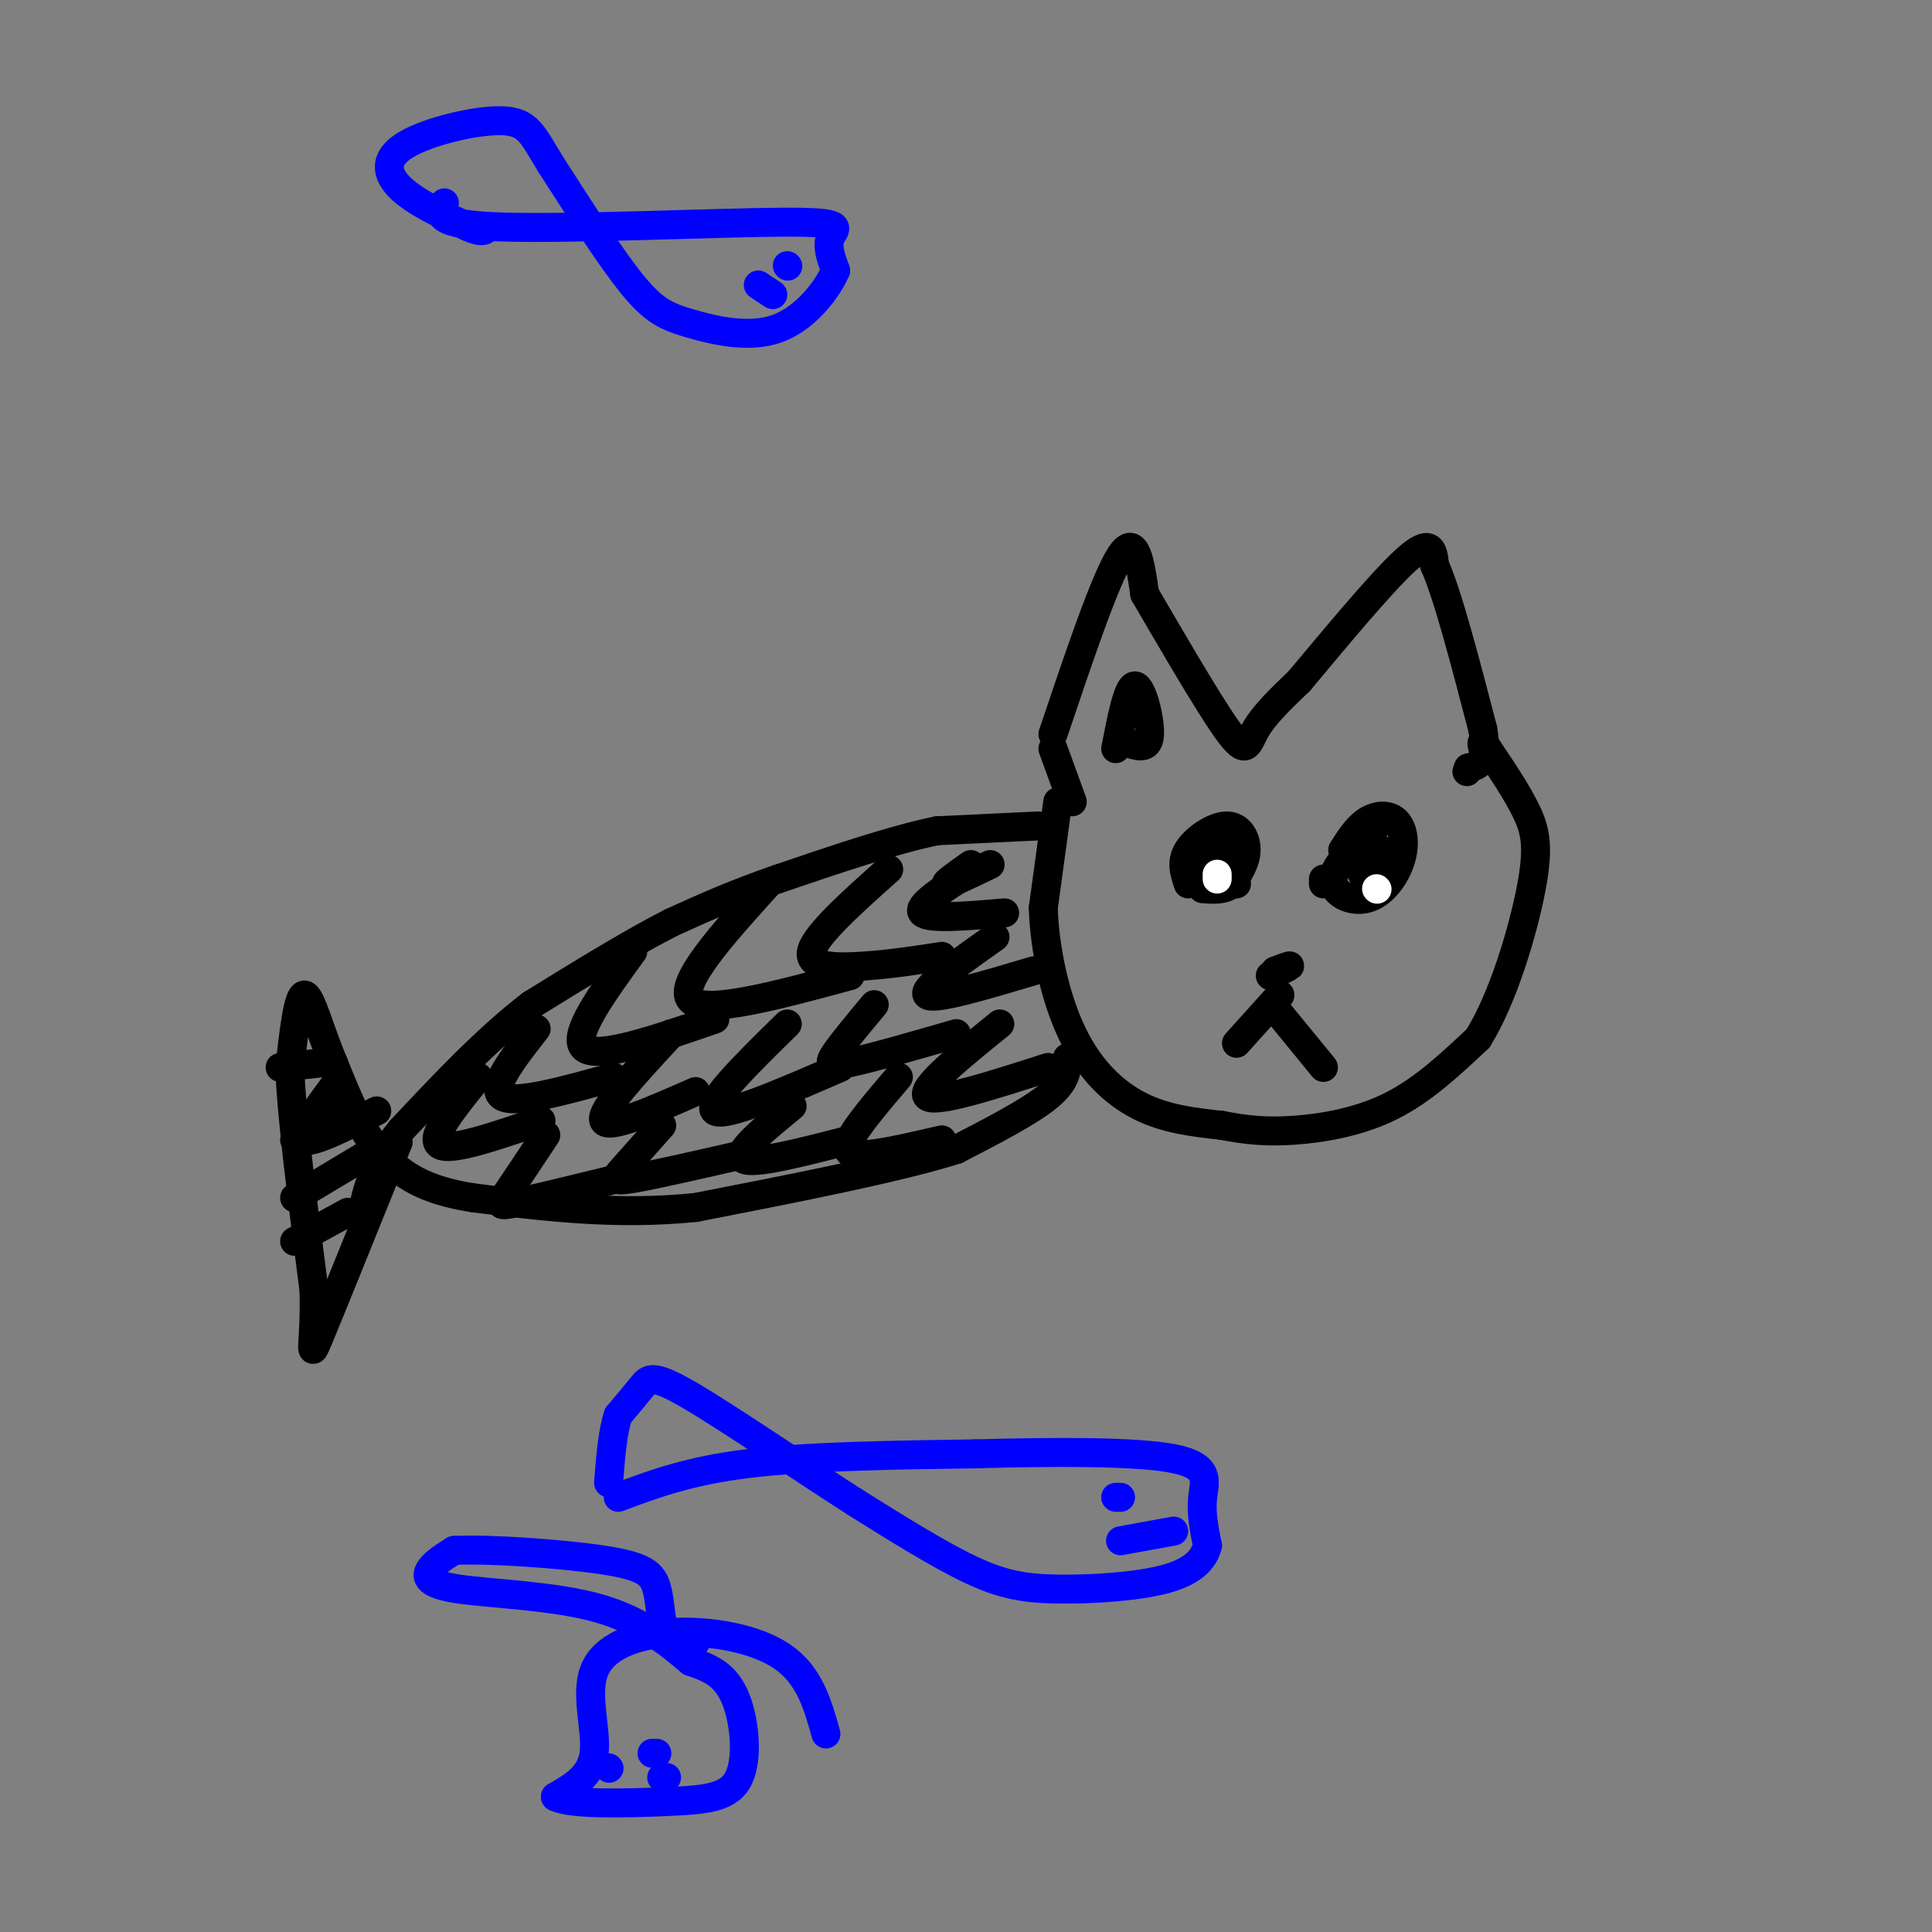 <svg viewBox='0 0 400 400' version='1.1' xmlns='http://www.w3.org/2000/svg' xmlns:xlink='http://www.w3.org/1999/xlink'><rect x="0" y="0" width="400" height="400" fill="#808080" stroke="none"/><g fill='none' stroke='#000000' stroke-width='6' stroke-linecap='round' stroke-linejoin='round'><path d='M218,152c5.417,-16.083 10.833,-32.167 14,-37c3.167,-4.833 4.083,1.583 5,8'/><path d='M237,123c4.369,7.452 12.792,22.083 17,28c4.208,5.917 4.202,3.119 6,0c1.798,-3.119 5.399,-6.560 9,-10'/><path d='M269,141c6.022,-7.156 16.578,-20.044 22,-25c5.422,-4.956 5.711,-1.978 6,1'/><path d='M297,117c2.667,5.833 6.333,19.917 10,34'/><path d='M307,151c1.167,7.000 -0.917,7.500 -3,8'/><path d='M304,159c-0.500,1.333 -0.250,0.667 0,0'/><path d='M218,155c0.000,0.000 4.000,11.000 4,11'/><path d='M219,166c0.000,0.000 -3.000,22.000 -3,22'/><path d='M216,188c0.262,8.440 2.417,18.542 6,26c3.583,7.458 8.595,12.274 14,15c5.405,2.726 11.202,3.363 17,4'/><path d='M253,233c5.048,0.976 9.167,1.417 15,1c5.833,-0.417 13.381,-1.690 20,-5c6.619,-3.310 12.310,-8.655 18,-14'/><path d='M306,215c5.238,-8.381 9.333,-22.333 11,-31c1.667,-8.667 0.905,-12.048 -1,-16c-1.905,-3.952 -4.952,-8.476 -8,-13'/><path d='M308,155c-1.500,-2.167 -1.250,-1.083 -1,0'/><path d='M263,202c1.917,-0.917 3.833,-1.833 4,-2c0.167,-0.167 -1.417,0.417 -3,1'/><path d='M265,206c0.000,0.000 -9.000,10.000 -9,10'/><path d='M265,210c0.000,0.000 9.000,11.000 9,11'/><path d='M252,183c0.000,0.000 4.000,0.000 4,0'/><path d='M274,182c0.000,0.000 0.000,1.000 0,1'/><path d='M215,171c0.000,0.000 -21.000,1.000 -21,1'/><path d='M194,172c-9.000,1.833 -21.000,5.917 -33,10'/><path d='M161,182c-9.167,3.167 -15.583,6.083 -22,9'/><path d='M139,191c-8.500,4.333 -18.750,10.667 -29,17'/><path d='M110,208c-9.333,7.167 -18.167,16.583 -27,26'/><path d='M83,234c-5.833,7.167 -6.917,12.083 -8,17'/><path d='M221,219c-0.083,2.417 -0.167,4.833 -4,8c-3.833,3.167 -11.417,7.083 -19,11'/><path d='M198,238c-12.167,3.833 -33.083,7.917 -54,12'/><path d='M144,250c-16.667,1.667 -31.333,-0.167 -46,-2'/><path d='M98,248c-10.667,-1.667 -14.333,-4.833 -18,-8'/><path d='M80,240c-4.833,-4.667 -7.917,-12.333 -11,-20'/><path d='M69,220c-2.911,-6.889 -4.689,-14.111 -6,-14c-1.311,0.111 -2.156,7.556 -3,15'/><path d='M60,221c0.333,10.167 2.667,28.083 5,46'/><path d='M65,267c0.333,11.022 -1.333,15.578 1,10c2.333,-5.578 8.667,-21.289 15,-37'/><path d='M81,240c2.500,-6.167 1.250,-3.083 0,0'/><path d='M200,181c-5.167,3.333 -10.333,6.667 -9,8c1.333,1.333 9.167,0.667 17,0'/><path d='M205,179c-4.167,2.000 -8.333,4.000 -9,4c-0.667,0.000 2.167,-2.000 5,-4'/><path d='M206,194c-7.667,5.417 -15.333,10.833 -14,12c1.333,1.167 11.667,-1.917 22,-5'/><path d='M207,212c-8.333,6.750 -16.667,13.500 -15,15c1.667,1.500 13.333,-2.250 25,-6'/><path d='M184,180c-7.622,6.800 -15.244,13.600 -16,17c-0.756,3.400 5.356,3.400 11,3c5.644,-0.400 10.822,-1.200 16,-2'/><path d='M181,208c-3.222,3.867 -6.444,7.733 -8,10c-1.556,2.267 -1.444,2.933 3,2c4.444,-0.933 13.222,-3.467 22,-6'/><path d='M186,223c-4.333,5.089 -8.667,10.178 -10,13c-1.333,2.822 0.333,3.378 4,3c3.667,-0.378 9.333,-1.689 15,-3'/><path d='M159,183c-9.417,10.417 -18.833,20.833 -16,24c2.833,3.167 17.917,-0.917 33,-5'/><path d='M163,212c-8.417,8.250 -16.833,16.500 -15,18c1.833,1.500 13.917,-3.750 26,-9'/><path d='M164,229c-6.000,4.917 -12.000,9.833 -10,11c2.000,1.167 12.000,-1.417 22,-4'/><path d='M131,197c-6.417,8.833 -12.833,17.667 -10,20c2.833,2.333 14.917,-1.833 27,-6'/><path d='M139,214c-7.417,8.000 -14.833,16.000 -14,18c0.833,2.000 9.917,-2.000 19,-6'/><path d='M137,233c-3.089,3.467 -6.178,6.933 -8,9c-1.822,2.067 -2.378,2.733 2,2c4.378,-0.733 13.689,-2.867 23,-5'/><path d='M111,213c-4.833,6.167 -9.667,12.333 -7,14c2.667,1.667 12.833,-1.167 23,-4'/><path d='M99,223c-5.083,6.250 -10.167,12.500 -8,14c2.167,1.500 11.583,-1.750 21,-5'/><path d='M113,235c-3.133,4.733 -6.267,9.467 -8,12c-1.733,2.533 -2.067,2.867 2,2c4.067,-0.867 12.533,-2.933 21,-5'/><path d='M69,225c-3.750,5.083 -7.500,10.167 -6,11c1.500,0.833 8.250,-2.583 15,-6'/><path d='M76,239c0.000,0.000 -15.000,9.000 -15,9'/><path d='M72,251c0.000,0.000 -11.000,6.000 -11,6'/><path d='M72,231c0.000,0.000 -11.000,5.000 -11,5'/><path d='M67,220c0.000,0.000 -9.000,1.000 -9,1'/><path d='M231,155c1.267,-6.556 2.533,-13.111 4,-13c1.467,0.111 3.133,6.889 3,10c-0.133,3.111 -2.067,2.556 -4,2'/><path d='M246,183c-0.768,-2.286 -1.536,-4.571 0,-7c1.536,-2.429 5.375,-5.000 8,-5c2.625,-0.000 4.036,2.571 4,5c-0.036,2.429 -1.518,4.714 -3,7'/><path d='M255,183c-1.500,1.333 -3.750,1.167 -6,1'/><path d='M285,171c-4.387,4.016 -8.774,8.032 -9,11c-0.226,2.968 3.707,4.889 7,4c3.293,-0.889 5.944,-4.589 7,-8c1.056,-3.411 0.515,-6.534 -1,-8c-1.515,-1.466 -4.004,-1.276 -6,0c-1.996,1.276 -3.498,3.638 -5,6'/><path d='M284,180c0.000,0.000 0.100,0.100 0.1,0.1'/><path d='M251,181c0.000,0.000 2.000,-6.000 2,-6'/><path d='M286,176c-1.833,1.381 -3.667,2.762 -4,4c-0.333,1.238 0.833,2.333 2,2c1.167,-0.333 2.333,-2.095 2,-3c-0.333,-0.905 -2.167,-0.952 -4,-1'/><path d='M253,178c-1.862,-0.747 -3.725,-1.494 -4,0c-0.275,1.494 1.037,5.229 2,5c0.963,-0.229 1.579,-4.420 1,-6c-0.579,-1.580 -2.351,-0.547 -3,1c-0.649,1.547 -0.175,3.609 1,3c1.175,-0.609 3.050,-3.888 3,-5c-0.050,-1.112 -2.025,-0.056 -4,1'/></g>
<g fill='none' stroke='#ffffff' stroke-width='6' stroke-linecap='round' stroke-linejoin='round'><path d='M252,182c0.000,0.000 0.000,-1.000 0,-1'/><path d='M285,184c0.000,0.000 0.100,0.100 0.1,0.1'/></g>
<g fill='none' stroke='#0000ff' stroke-width='6' stroke-linecap='round' stroke-linejoin='round'><path d='M128,310c7.333,-2.750 14.667,-5.500 27,-7c12.333,-1.500 29.667,-1.750 47,-2'/><path d='M202,301c16.202,-0.440 33.208,-0.542 41,1c7.792,1.542 6.369,4.726 6,8c-0.369,3.274 0.315,6.637 1,10'/><path d='M250,320c-0.761,2.992 -3.163,5.472 -9,7c-5.837,1.528 -15.110,2.104 -22,2c-6.890,-0.104 -11.397,-0.887 -18,-4c-6.603,-3.113 -15.301,-8.557 -24,-14'/><path d='M177,311c-10.869,-6.952 -26.042,-17.333 -34,-22c-7.958,-4.667 -8.702,-3.619 -10,-2c-1.298,1.619 -3.149,3.810 -5,6'/><path d='M128,293c-1.167,3.333 -1.583,8.667 -2,14'/><path d='M231,310c0.000,0.000 1.000,0.000 1,0'/><path d='M232,319c0.000,0.000 11.000,-2.000 11,-2'/><path d='M92,42c-1.196,2.274 -2.393,4.548 12,5c14.393,0.452 44.375,-0.917 58,-1c13.625,-0.083 10.893,1.119 10,3c-0.893,1.881 0.054,4.440 1,7'/><path d='M173,56c-1.609,3.813 -6.132,9.847 -12,12c-5.868,2.153 -13.080,0.426 -18,-1c-4.920,-1.426 -7.549,-2.550 -12,-8c-4.451,-5.450 -10.726,-15.225 -17,-25'/><path d='M114,34c-3.743,-6.091 -4.601,-8.818 -10,-9c-5.399,-0.182 -15.338,2.182 -20,5c-4.662,2.818 -4.046,6.091 -1,9c3.046,2.909 8.523,5.455 14,8'/><path d='M97,47c3.000,1.333 3.500,0.667 4,0'/><path d='M157,59c0.000,0.000 3.000,2.000 3,2'/><path d='M163,55c0.000,0.000 0.100,0.100 0.1,0.1'/><path d='M171,359c-1.697,-6.075 -3.394,-12.150 -9,-16c-5.606,-3.850 -15.121,-5.475 -23,-5c-7.879,0.475 -14.121,3.051 -16,8c-1.879,4.949 0.606,12.271 0,17c-0.606,4.729 -4.303,6.864 -8,9'/><path d='M115,372c3.075,1.673 14.762,1.356 23,1c8.238,-0.356 13.026,-0.750 15,-5c1.974,-4.250 1.136,-12.357 -1,-17c-2.136,-4.643 -5.568,-5.821 -9,-7'/><path d='M143,344c-4.049,-3.383 -9.673,-8.340 -19,-11c-9.327,-2.660 -22.357,-3.024 -29,-4c-6.643,-0.976 -6.898,-2.565 -6,-4c0.898,-1.435 2.949,-2.718 5,-4'/><path d='M94,321c7.140,-0.373 22.491,0.694 31,2c8.509,1.306 10.175,2.852 11,6c0.825,3.148 0.807,7.900 2,10c1.193,2.100 3.596,1.550 6,1'/><path d='M126,366c0.000,0.000 0.100,0.100 0.1,0.1'/><path d='M138,368c0.000,0.000 -1.000,0.000 -1,0'/><path d='M135,363c0.000,0.000 1.000,0.000 1,0'/></g>
</svg>